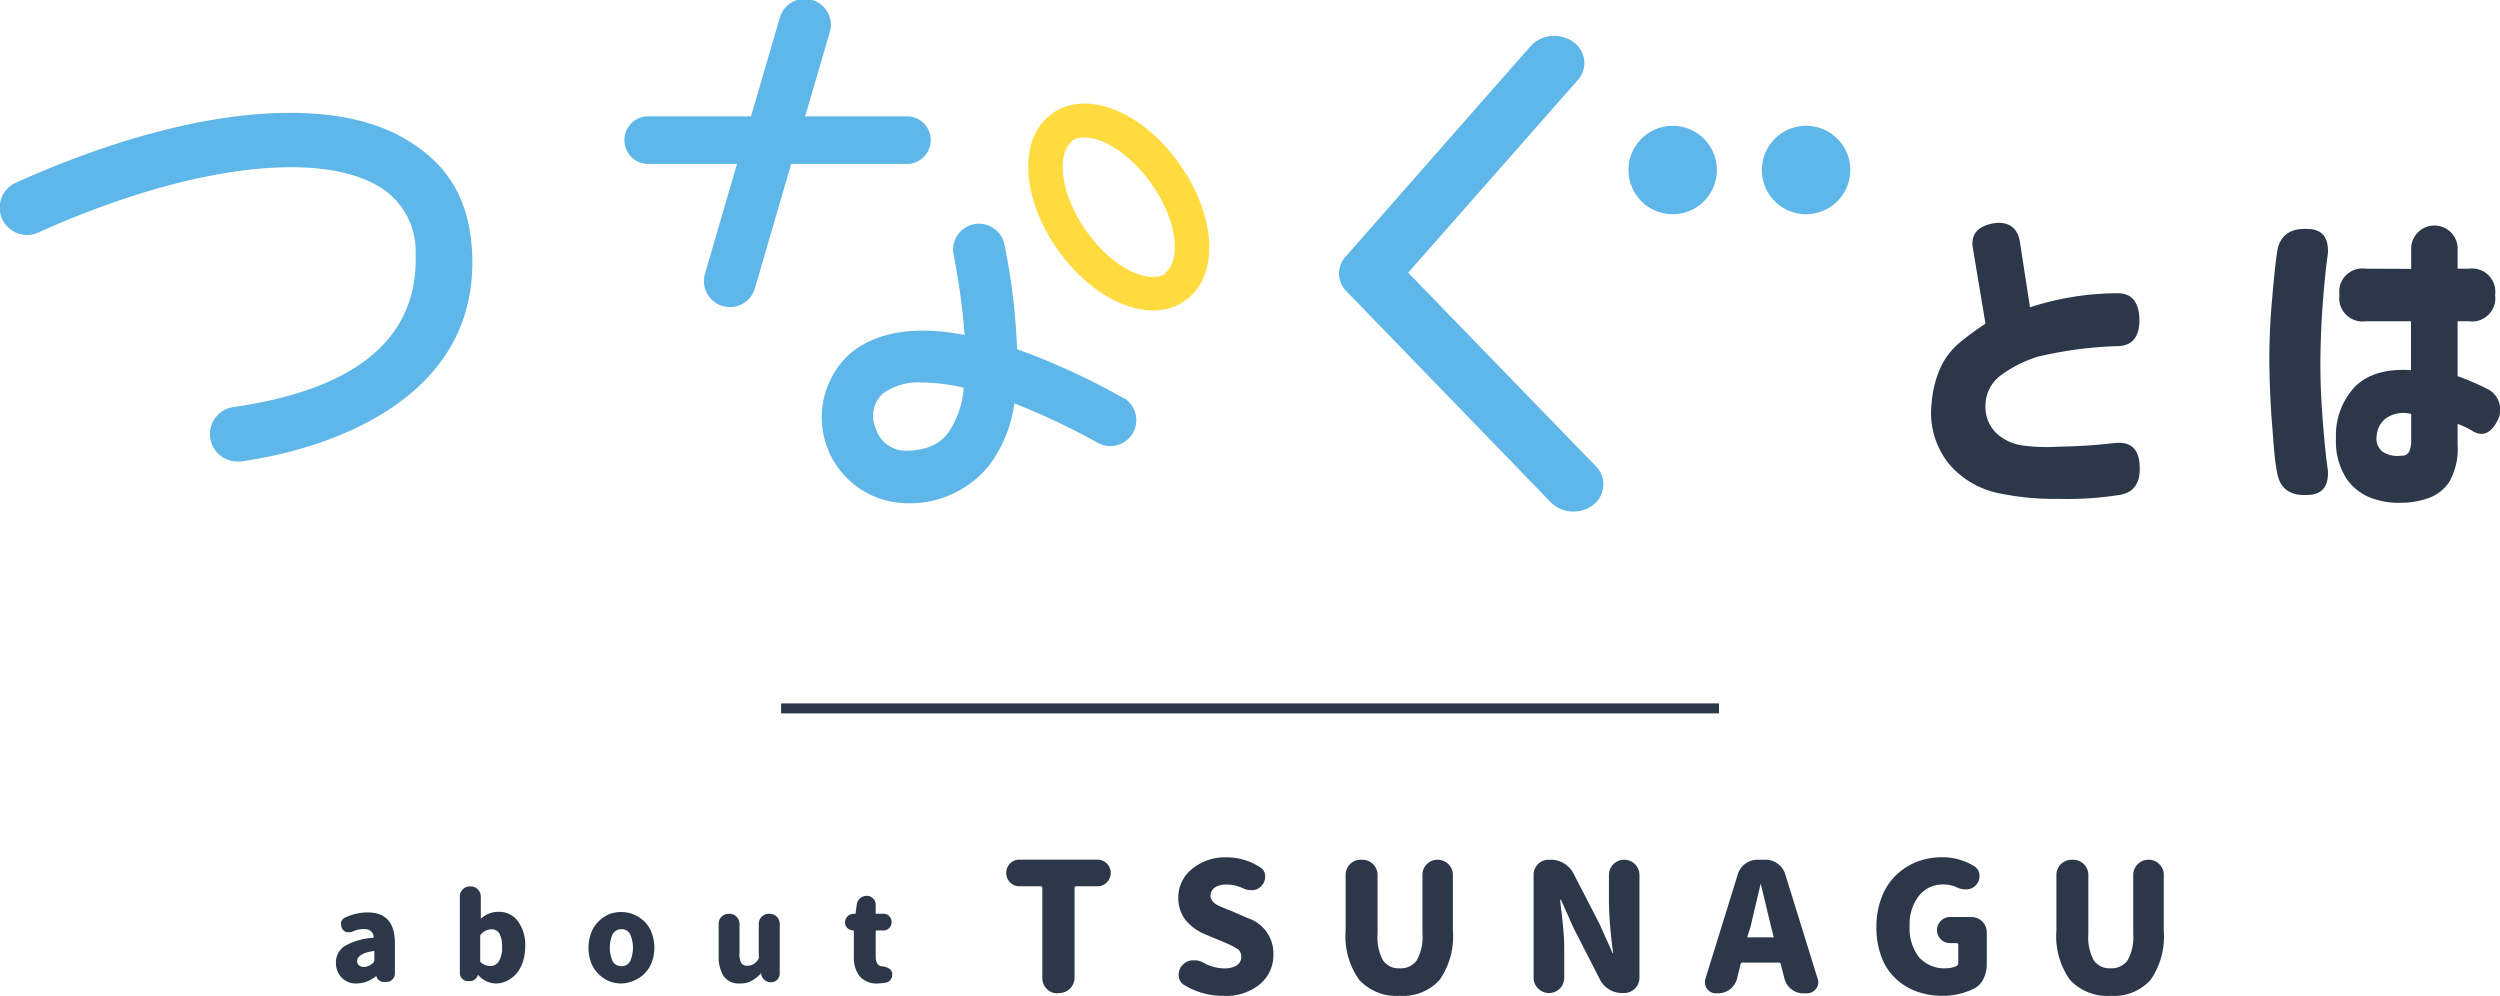 <svg xmlns="http://www.w3.org/2000/svg" viewBox="0 0 250.57 99.81"><defs><style>.cls-1{fill:none;stroke:#2c384a;stroke-miterlimit:10;}.cls-2{fill:#2c384a;}.cls-3{fill:#5eb7e8;}.cls-4{fill:#ffdb3f;}</style></defs><g id="レイヤー_2" data-name="レイヤー 2"><g id="about_TSUNAGU" data-name="about TSUNAGU"><line class="cls-1" x1="78.29" y1="71" x2="172.29" y2="71"/><path class="cls-2" d="M35.7,98.57a1.91,1.91,0,0,1-1.47-.6,2.1,2.1,0,0,1-.56-1.48,1.94,1.94,0,0,1,.88-1.67,6.47,6.47,0,0,1,2.8-.82c.08,0,.11,0,.1-.13-.08-.51-.42-.76-1-.76a2.87,2.87,0,0,0-1.08.24.74.74,0,0,1-.35.08.84.84,0,0,1-.27,0,.75.75,0,0,1-.47-.38.85.85,0,0,1-.09-.38,1,1,0,0,1,0-.24.71.71,0,0,1,.39-.46,5.3,5.3,0,0,1,2.24-.52c1.84,0,2.76,1,2.76,3.11v3a.8.8,0,0,1-.26.61.82.82,0,0,1-.61.25h-.24a.77.77,0,0,1-.76-.61v0s0,0,0,0a.05.05,0,0,0,0,0A3,3,0,0,1,35.7,98.57Zm.74-1.65a1.38,1.38,0,0,0,1-.46.3.3,0,0,0,.08-.2V95.4a.09.09,0,0,0,0-.08l-.07,0h0c-1.1.16-1.65.51-1.65,1a.52.52,0,0,0,.19.44A.88.88,0,0,0,36.44,96.92Z"/><path class="cls-2" d="M49.66,98.57a2.35,2.35,0,0,1-1.75-.88h0s0,0,0,0v0a.87.87,0,0,1-.3.47.82.82,0,0,1-.52.18h-.17a.81.81,0,0,1-.59-.24.82.82,0,0,1-.24-.59V89.84a1,1,0,0,1,1-1h.08a1,1,0,0,1,.72.3,1,1,0,0,1,.3.72v1.27l0,.91a.05.05,0,0,0,0,0s0,0,.05,0a2.59,2.59,0,0,1,1.67-.65,2.34,2.34,0,0,1,2,.94,4,4,0,0,1,.73,2.51,4.88,4.88,0,0,1-.24,1.57,3.42,3.42,0,0,1-.65,1.18,3,3,0,0,1-.92.71A2.5,2.5,0,0,1,49.66,98.57Zm-.51-1.75a1,1,0,0,0,.85-.47,2.52,2.52,0,0,0,.32-1.44,2.66,2.66,0,0,0-.26-1.33.92.92,0,0,0-.84-.44,1.44,1.44,0,0,0-1,.49.29.29,0,0,0-.09.21v2.47a.2.2,0,0,0,.1.18A1.42,1.42,0,0,0,49.15,96.82Z"/><path class="cls-2" d="M62.29,98.57A3.18,3.18,0,0,1,61,98.32,3.28,3.28,0,0,1,60,97.63a3.15,3.15,0,0,1-.75-1.13,4.36,4.36,0,0,1,0-3A3.19,3.19,0,0,1,60,92.34,3.64,3.64,0,0,1,61,91.65a3.36,3.36,0,0,1,1.26-.24,3.3,3.3,0,0,1,1.24.24,3.64,3.64,0,0,1,1.07.69,3.17,3.17,0,0,1,.74,1.14,4.21,4.21,0,0,1,0,3,3.13,3.13,0,0,1-.74,1.13,3.28,3.28,0,0,1-1.07.69A3.12,3.12,0,0,1,62.29,98.57Zm0-1.73a.94.94,0,0,0,.86-.48,3.38,3.38,0,0,0,0-2.74.93.93,0,0,0-.86-.49,1,1,0,0,0-.88.49,3.38,3.38,0,0,0,0,2.74A1,1,0,0,0,62.29,96.84Z"/><path class="cls-2" d="M74.15,98.57a1.85,1.85,0,0,1-1.61-.72,3.53,3.53,0,0,1-.51-2V92.59a1,1,0,0,1,1-1h.09a1,1,0,0,1,1,1v2.94a1.84,1.84,0,0,0,.18,1,.69.69,0,0,0,.61.26,1.18,1.18,0,0,0,.58-.14,1.53,1.53,0,0,0,.49-.47.28.28,0,0,0,.07-.21V92.59a1,1,0,0,1,1-1h.1a1,1,0,0,1,1,1v5a.83.83,0,0,1-.26.61.81.81,0,0,1-.61.25h0a1,1,0,0,1-1-.84v-.07s0,0,0,0,0,0,0,0a3.65,3.65,0,0,1-1,.8A2.32,2.32,0,0,1,74.15,98.57Z"/><path class="cls-2" d="M88,98.57a2.25,2.25,0,0,1-1.83-.71,3,3,0,0,1-.59-2V93.34a.08.08,0,0,0-.09-.09h0a.76.76,0,0,1-.56-.24.73.73,0,0,1-.23-.56.81.81,0,0,1,.23-.59.85.85,0,0,1,.56-.27h.14c.08,0,.13,0,.13-.11l.11-.81a1,1,0,0,1,.33-.63,1,1,0,0,1,.68-.25.82.82,0,0,1,.62.26.83.83,0,0,1,.27.63v.78c0,.08,0,.12.11.12h.66a.79.79,0,0,1,.59.25.85.85,0,0,1,0,1.18.79.79,0,0,1-.59.25h-.66a.1.1,0,0,0-.11.11v2.49c0,.63.24,1,.71,1a1.52,1.52,0,0,1,.62.21.7.7,0,0,1,.32.45,1.36,1.36,0,0,1,0,.2.72.72,0,0,1-.13.42.67.67,0,0,1-.49.34A5.12,5.12,0,0,1,88,98.57Z"/><path class="cls-2" d="M106,99.56a1.45,1.45,0,0,1-1.09-.45,1.5,1.5,0,0,1-.44-1.08V89c0-.11-.06-.17-.18-.17h-2.12a1.25,1.25,0,0,1-.94-.4,1.35,1.35,0,0,1,0-1.88,1.28,1.28,0,0,1,.94-.39H110a1.33,1.33,0,0,1,.94,2.27,1.26,1.26,0,0,1-.94.4h-2.13a.15.15,0,0,0-.17.17v9a1.54,1.54,0,0,1-1.53,1.53Z"/><path class="cls-2" d="M122.57,99.81a7.37,7.37,0,0,1-3.87-1.08,1.11,1.11,0,0,1-.56-.89v-.16a1.35,1.35,0,0,1,.33-.9,1.45,1.45,0,0,1,1-.53h.24a1.68,1.68,0,0,1,.88.23,4.53,4.53,0,0,0,2.08.58,2.31,2.31,0,0,0,1.3-.31,1,1,0,0,0,.44-.87.9.9,0,0,0-.37-.76,8.5,8.5,0,0,0-1.28-.65l-.23-.1-1.73-.72a4.93,4.93,0,0,1-1.94-1.4,3.47,3.47,0,0,1-.76-2.28,3.62,3.62,0,0,1,1.37-2.87,5.16,5.16,0,0,1,3.48-1.17,6.12,6.12,0,0,1,3.36,1,1,1,0,0,1,.49.82.78.78,0,0,1,0,.14,1.28,1.28,0,0,1-.32.85,1.26,1.26,0,0,1-.86.47,1.45,1.45,0,0,1-.28,0,1.67,1.67,0,0,1-.76-.18,3.72,3.72,0,0,0-1.65-.37,2,2,0,0,0-1.18.3,1,1,0,0,0-.42.83.66.66,0,0,0,.1.37.93.93,0,0,0,.22.29,1.51,1.51,0,0,0,.41.28c.19.1.36.17.49.23l.62.25a1.11,1.11,0,0,1,.2.07L125,92a3.72,3.72,0,0,1,2.63,3.67,3.8,3.8,0,0,1-1.38,3A5.36,5.36,0,0,1,122.57,99.81Z"/><path class="cls-2" d="M140.3,99.81a5.07,5.07,0,0,1-4.07-1.6,7.51,7.51,0,0,1-1.36-4.94V87.69a1.5,1.5,0,0,1,.44-1.08,1.47,1.47,0,0,1,1.09-.44h.14a1.52,1.52,0,0,1,1.53,1.52V93.6a4.86,4.86,0,0,0,.54,2.65,1.91,1.91,0,0,0,1.69.8,1.94,1.94,0,0,0,1.7-.8,4.71,4.71,0,0,0,.57-2.65V87.69a1.5,1.5,0,0,1,1.52-1.52h0a1.52,1.52,0,0,1,1.53,1.52v5.58a7.59,7.59,0,0,1-1.33,4.94A4.92,4.92,0,0,1,140.3,99.81Z"/><path class="cls-2" d="M153.71,98V87.69a1.5,1.5,0,0,1,1.52-1.52h.22a2.5,2.5,0,0,1,1.3.36,2.65,2.65,0,0,1,.95,1l2.61,5.06,1.31,2.92a.06.06,0,0,0,.06,0s0,0,0,0a44.27,44.27,0,0,1-.42-4.91v-2.9a1.53,1.53,0,0,1,3.06,0V98a1.54,1.54,0,0,1-1.53,1.53h-.21a2.43,2.43,0,0,1-1.31-.37,2.47,2.47,0,0,1-.92-1l-2.62-5.12-1.29-2.88s0,0-.06,0,0,0,0,0q0,.29.15,1.44c.09.77.15,1.42.19,1.95s.06,1,.06,1.51V98a1.5,1.5,0,0,1-.44,1.08,1.53,1.53,0,0,1-2.17,0A1.46,1.46,0,0,1,153.71,98Z"/><path class="cls-2" d="M180.76,99.56a1.92,1.92,0,0,1-1.21-.41,1.94,1.94,0,0,1-.7-1.07l-.36-1.42a.19.19,0,0,0-.21-.18h-3.62a.19.19,0,0,0-.21.18l-.35,1.42a2,2,0,0,1-.7,1.07,2,2,0,0,1-1.22.41H172a1.08,1.08,0,0,1-.91-.46,1.1,1.1,0,0,1-.21-.65,1.41,1.41,0,0,1,.05-.35l3.25-10.48a2,2,0,0,1,.75-1.05,2,2,0,0,1,1.24-.4h.79a2,2,0,0,1,1.22.4,2,2,0,0,1,.75,1.05l3.25,10.48a.87.87,0,0,1,.07.35,1.15,1.15,0,0,1-1.14,1.11Zm-5.61-5.73a.16.16,0,0,0,0,.12.12.12,0,0,0,.11,0h2.39a.1.1,0,0,0,.1,0,.12.12,0,0,0,0-.12l-.25-1c-.11-.47-.29-1.19-.52-2.17l-.51-2.1a.05.05,0,0,0,0,0s0,0,0,0c-.47,2-.81,3.42-1,4.27Z"/><path class="cls-2" d="M194.71,99.81a7.6,7.6,0,0,1-2.61-.44A6.06,6.06,0,0,1,190,98.08a5.62,5.62,0,0,1-1.42-2.16,8.22,8.22,0,0,1-.51-3,8.05,8.05,0,0,1,.53-3A6.17,6.17,0,0,1,190,87.75a6.45,6.45,0,0,1,2.09-1.36,6.91,6.91,0,0,1,2.54-.47,6,6,0,0,1,3.26.91,1.1,1.1,0,0,1,.51.86v.13a1.33,1.33,0,0,1-1.24,1.32H197a1.91,1.91,0,0,1-.84-.19,3.09,3.09,0,0,0-1.37-.3,3,3,0,0,0-2.45,1.13,4.57,4.57,0,0,0-.94,3,4.75,4.75,0,0,0,.91,3.13A3.42,3.42,0,0,0,195,97.05a2.51,2.51,0,0,0,1.13-.25.31.31,0,0,0,.14-.28V94.71a.16.16,0,0,0-.18-.18h-.63a1.31,1.31,0,0,1-1.32-1.3,1.27,1.27,0,0,1,.39-.93,1.24,1.24,0,0,1,.93-.39h2.14a1.54,1.54,0,0,1,1.53,1.53v3.2a3.13,3.13,0,0,1-.32,1.43,2.06,2.06,0,0,1-.93,1A7.06,7.06,0,0,1,194.71,99.81Z"/><path class="cls-2" d="M211.54,99.81a5.08,5.08,0,0,1-4.07-1.6,7.51,7.51,0,0,1-1.36-4.94V87.69a1.52,1.52,0,0,1,1.53-1.52h.14a1.52,1.52,0,0,1,1.53,1.52V93.6a4.86,4.86,0,0,0,.54,2.65,1.92,1.92,0,0,0,1.69.8,2,2,0,0,0,1.71-.8,4.81,4.81,0,0,0,.56-2.65V87.69a1.52,1.52,0,0,1,1.53-1.52h0a1.45,1.45,0,0,1,1.08.44,1.47,1.47,0,0,1,.45,1.08v5.58a7.65,7.65,0,0,1-1.32,4.94A4.94,4.94,0,0,1,211.54,99.81Z"/><path class="cls-2" d="M212.25,34.69a39.77,39.77,0,0,0-8,1.06,12.35,12.35,0,0,0-3.7,1.86A3.76,3.76,0,0,0,199,40.67a3.64,3.64,0,0,0,1.16,2.81,4.93,4.93,0,0,0,2.72,1.19,18.28,18.28,0,0,0,3.43.1A56.79,56.79,0,0,0,212,44.4q2.43-.24,2.46,2.46c.05,1.66-.68,2.59-2.19,2.77a33,33,0,0,1-5.88.37,27.28,27.28,0,0,1-6.13-.58,8.88,8.88,0,0,1-4.87-2.87,8.12,8.12,0,0,1-1.78-6.18,10.59,10.59,0,0,1,.94-3.65,7.27,7.27,0,0,1,2-2.49A28.47,28.47,0,0,1,199,32.44l-1.29-7.73c-.14-1.27.55-2.05,2.08-2.32s2.48.5,2.67,1.91l1,6.5a28.67,28.67,0,0,1,8.78-1.41q2.16,0,2.19,2.7C214.42,33.8,213.69,34.67,212.25,34.69Z"/><path class="cls-2" d="M228.27,25c.32-1.45,1.33-2.14,3-2.05,1.46,0,2.14.85,2.05,2.46-.16,1.08-.32,2.6-.48,4.57s-.25,4-.27,6.2.11,4.44.27,6.41.32,3.49.48,4.56c.09,1.62-.59,2.44-2.05,2.46-1.68.09-2.69-.59-3-2.05s-.38-3-.54-4.95-.25-4.06-.28-6.29v0q0-3.37.28-6.32C227.89,28,228.07,26.31,228.27,25Zm13.4,1.95V24.78a2.33,2.33,0,0,1,4.65,0v2.15h1.13a2.33,2.33,0,0,1,2.63,2.63,2.33,2.33,0,0,1-2.63,2.64h-1.13v5.5a25.33,25.33,0,0,1,3.15,1.37,2.32,2.32,0,0,1,.82,3.14c-.66,1.26-1.49,1.57-2.46,1a6.9,6.9,0,0,0-1.51-.72v2.12a6.61,6.61,0,0,1-.82,3.66,4.1,4.1,0,0,1-2.15,1.67,8.13,8.13,0,0,1-2.6.45,7.94,7.94,0,0,1-3.14-.5,5.19,5.19,0,0,1-2.48-2,6.91,6.91,0,0,1-1-3.95,7.12,7.12,0,0,1,1.93-5.21c1.27-1.24,3.13-1.79,5.59-1.63V32.2h-4.54a2.33,2.33,0,0,1-2.63-2.64,2.32,2.32,0,0,1,2.63-2.63Zm-.92,18.73a.81.81,0,0,0,.72-.42,2.59,2.59,0,0,0,.2-1.11V41.49a3.13,3.13,0,0,0-2.46.38,2.4,2.4,0,0,0-1,1.81,1.68,1.68,0,0,0,.61,1.61A2.79,2.79,0,0,0,240.75,45.66Z"/><path class="cls-3" d="M41,14.16c-3-1.89-7-2.85-11.93-2.85-7.8,0-17.3,2.43-27.48,7a2.74,2.74,0,0,0,1.13,5.24,2.62,2.62,0,0,0,1.13-.25c9.35-4.21,18.34-6.54,25.31-6.54,3.78,0,6.79.68,8.94,2a7.57,7.57,0,0,1,3.56,6.73c.25,8.39-5.9,13.54-18.28,15.31a2.74,2.74,0,0,0,.39,5.45l.39,0C33,45,48.14,40,47.31,25.15,47,19.92,44.89,16.58,41,14.16Z"/><path class="cls-3" d="M112.58,39.89A69.22,69.22,0,0,0,101.94,35a64.39,64.39,0,0,0-1.28-10.56,2.6,2.6,0,0,0-5.1,1,67.68,67.68,0,0,1,1.12,8.13c-6-1.15-9.54.17-11.62,2a8.61,8.61,0,0,0,5.56,14.86A10.25,10.25,0,0,0,99,46.82a13.31,13.31,0,0,0,2.67-6.39,71.72,71.72,0,0,1,8.45,4,2.6,2.6,0,0,0,2.51-4.55ZM94.94,43.51c-.59.72-1.69,1.67-4.32,1.67a3.18,3.18,0,0,1-2.85-2.24,3.09,3.09,0,0,1,.69-3.48,6.11,6.11,0,0,1,4-1.12,19,19,0,0,1,4.13.52A9,9,0,0,1,94.94,43.51Z"/><path class="cls-3" d="M141.14,27.33,158.16,8a2.55,2.55,0,0,0-.5-3.81,3.22,3.22,0,0,0-1.87-.59,3.14,3.14,0,0,0-2.36,1L134.86,25.73a2.5,2.5,0,0,0,.09,3.46l20.47,21.14a3.13,3.13,0,0,0,2.27.94,3.19,3.19,0,0,0,2-.67,2.6,2.6,0,0,0,1-1.86,2.52,2.52,0,0,0-.73-2Z"/><path class="cls-3" d="M181,12.61A4.43,4.43,0,1,0,185.45,17,4.42,4.42,0,0,0,181,12.61Z"/><path class="cls-3" d="M167.65,12.61A4.43,4.43,0,1,0,172.08,17,4.43,4.43,0,0,0,167.65,12.61Z"/><path class="cls-3" d="M91.05,16.43a2.39,2.39,0,0,0,0-4.77H80.7l2.43-8.31a2.61,2.61,0,1,0-5-1.48l-2.86,9.79H64.82a2.39,2.39,0,0,0,0,4.77h9.05l-3.21,11a2.61,2.61,0,0,0,1.76,3.24,2.88,2.88,0,0,0,.4.09,2.62,2.62,0,0,0,2.84-1.85L79.3,16.43Z"/><path class="cls-4" d="M118.76,30.15c-3.42,2.41-9,.17-12.73-5.1s-4-11.29-.53-13.7l2,2.78c-1.56,1.11-1.4,5.06,1.36,9s6.41,5.38,8,4.27Z"/><path class="cls-4" d="M105.5,11.35c3.42-2.42,9-.18,12.73,5.1s4,11.29.53,13.7l-2-2.79c1.57-1.1,1.4-5.05-1.36-8.95s-6.41-5.38-8-4.28Z"/></g></g></svg>
